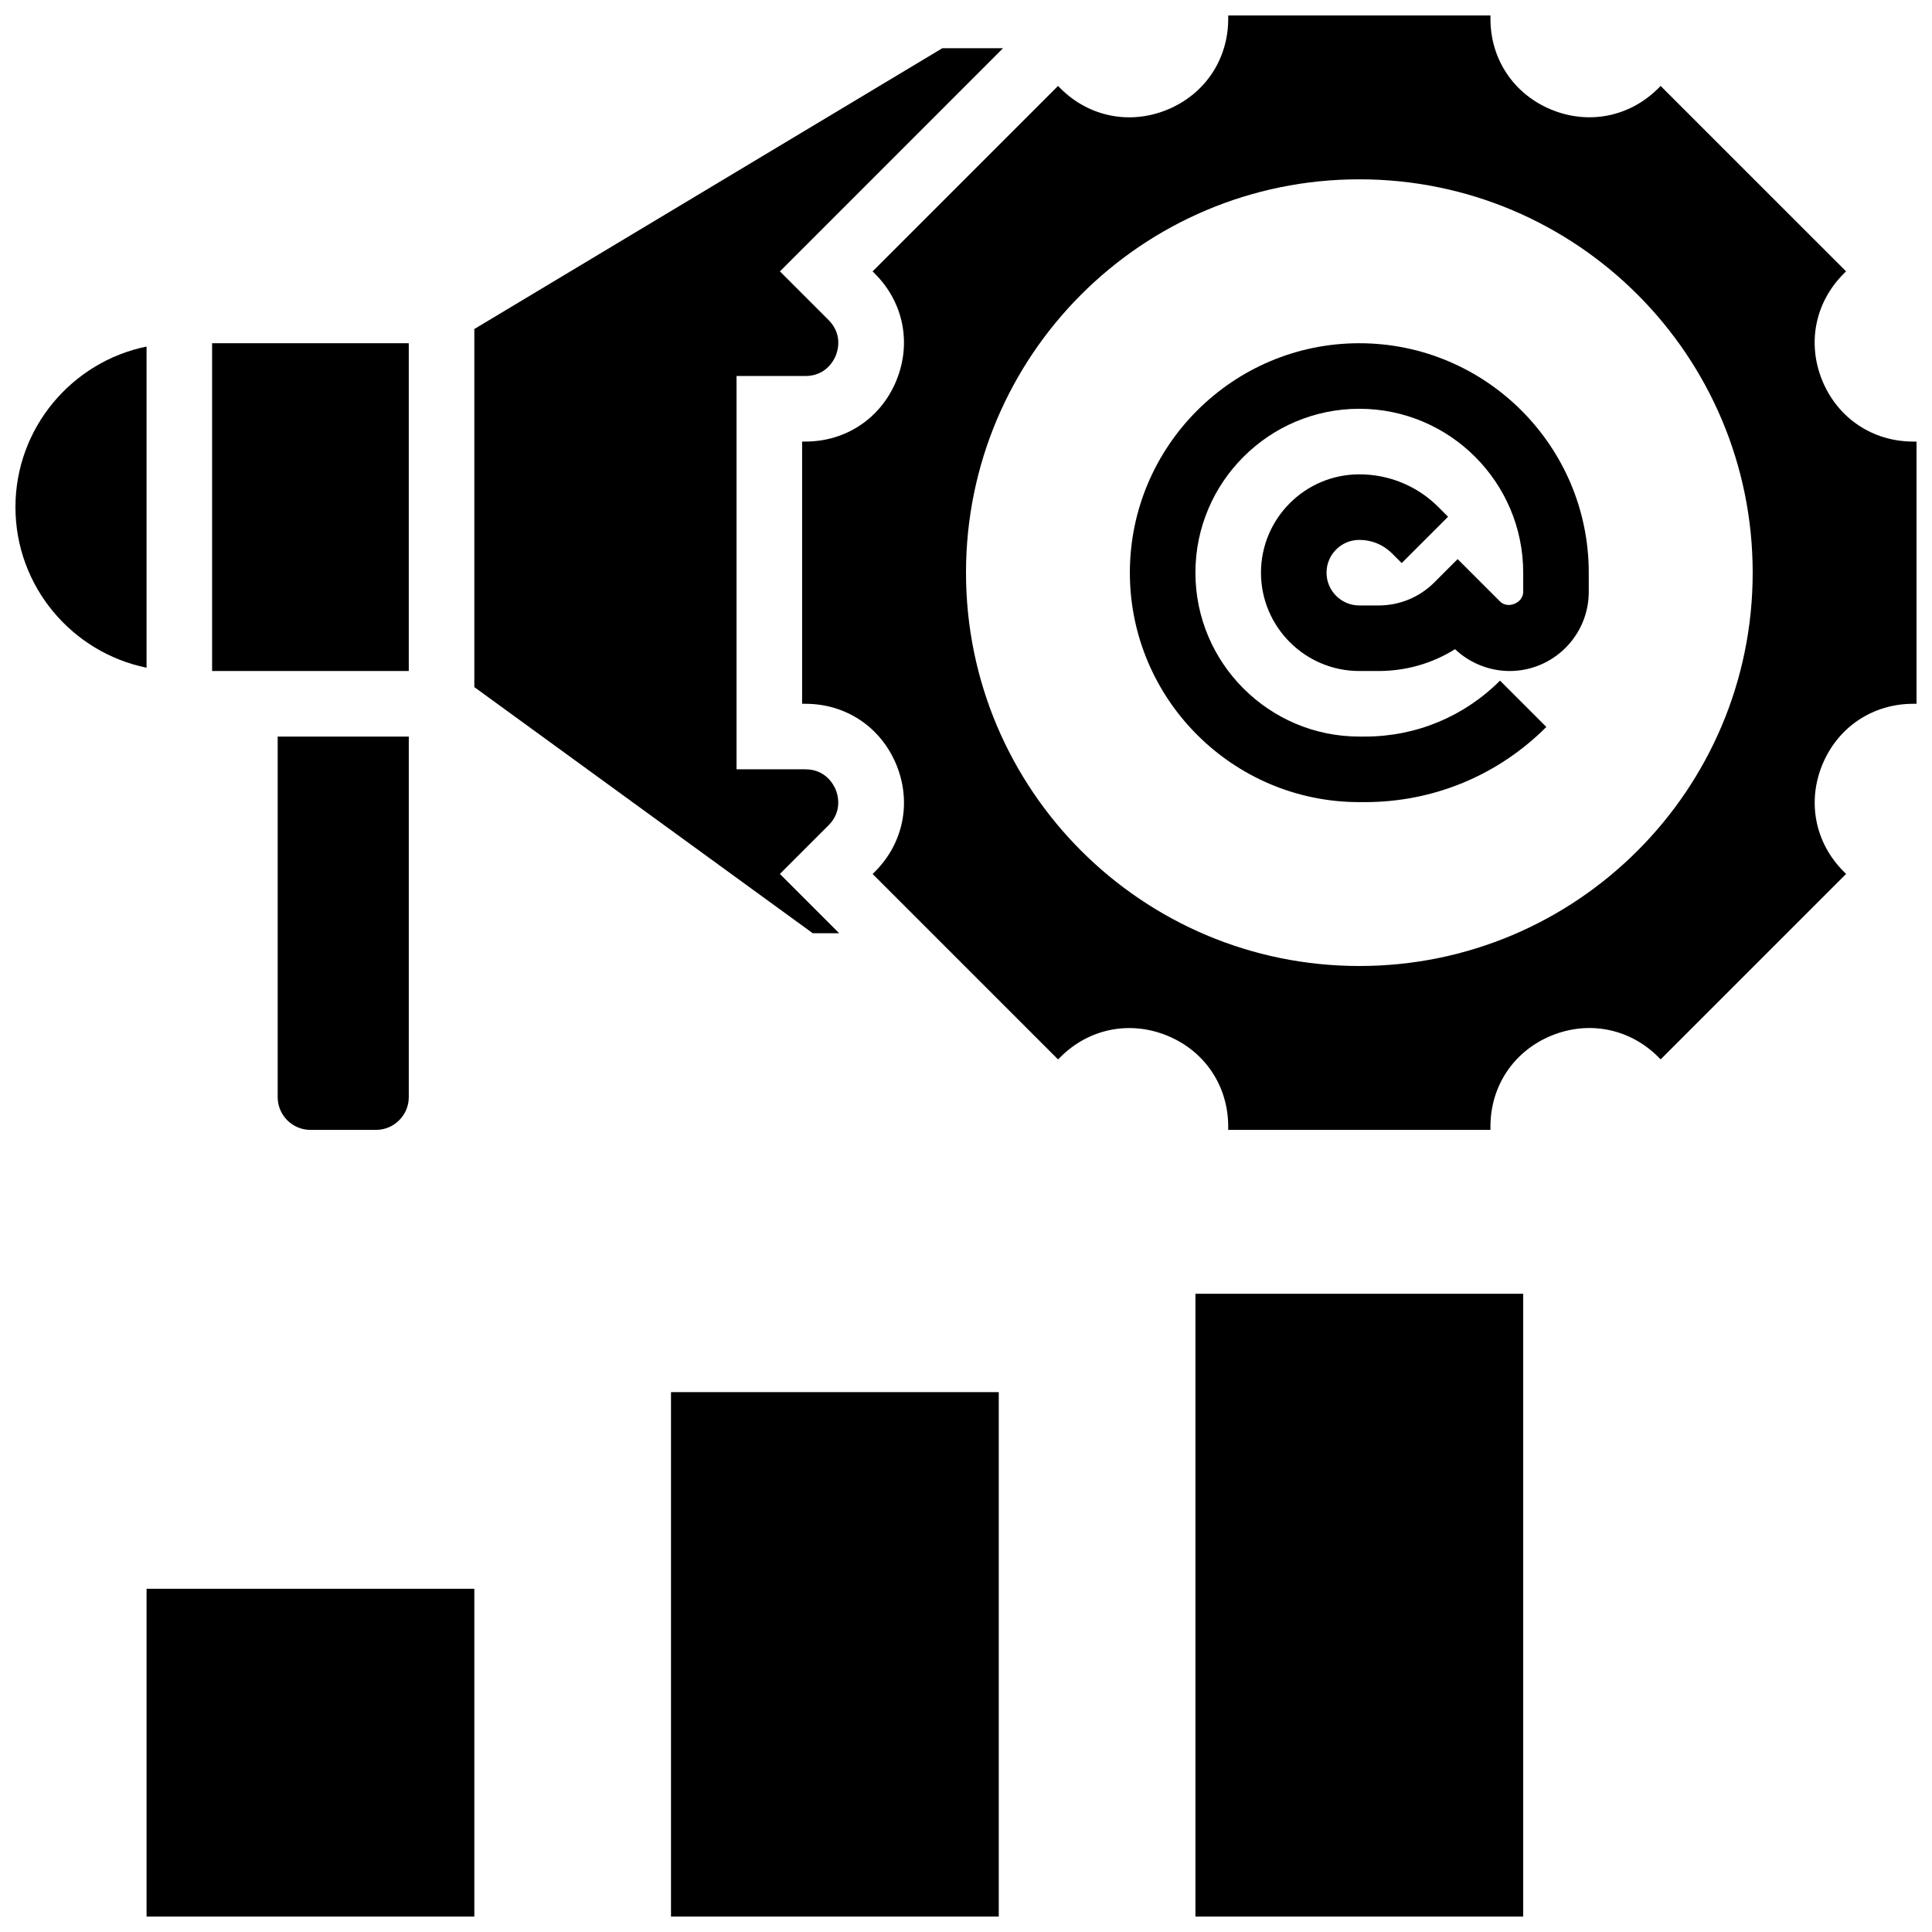 <?xml version="1.0" encoding="UTF-8"?>
<!-- Uploaded to: SVG Repo, www.svgrepo.com, Generator: SVG Repo Mixer Tools -->
<svg width="800px" height="800px" version="1.1" viewBox="144 144 512 512" xmlns="http://www.w3.org/2000/svg">
 <defs>
  <clipPath id="e">
   <path d="m148.09 235h34.906v86h-34.906z"/>
  </clipPath>
  <clipPath id="d">
   <path d="m356 148.09h295.9v295.91h-295.9z"/>
  </clipPath>
  <clipPath id="c">
   <path d="m182 565h88v86.902h-88z"/>
  </clipPath>
  <clipPath id="b">
   <path d="m460 486h88v165.9h-88z"/>
  </clipPath>
  <clipPath id="a">
   <path d="m321 512h88v139.9h-88z"/>
  </clipPath>
 </defs>
 <path d="m226.27 443.43h17.371c4.785 0 8.688-3.891 8.688-8.688l0.004-95.547h-34.746v95.551c0 4.793 3.898 8.684 8.684 8.684z"/>
 <g clip-path="url(#e)">
  <path d="m182.84 235.84c-19.797 4.039-34.746 21.586-34.746 42.555s14.949 38.516 34.746 42.555z"/>
 </g>
 <path d="m366.38 391.31-15.703-15.703 12.898-12.898c3.805-3.805 2.406-8.207 1.887-9.469-0.523-1.262-2.644-5.363-8.02-5.363h-18.25v-104.23h18.25c5.387 0 7.504-4.109 8.027-5.359 0.52-1.25 1.93-5.656-1.887-9.469l-12.898-12.898 59.125-59.137h-16.098l-124.01 74.406v94.898l89.688 65.227z"/>
 <path d="m200.21 234.96h52.117v86.863h-52.117z"/>
 <g clip-path="url(#d)">
  <path d="m651.03 261.02c-10.746 0-19.969-6.168-24.078-16.098-4.109-9.918-1.945-20.805 5.656-28.395l0.617-0.617-49.141-49.137-0.617 0.617c-7.594 7.594-18.469 9.746-28.395 5.644-9.93-4.109-16.09-13.324-16.09-24.059v-0.879h-69.492v0.879c0 10.738-6.16 19.961-16.086 24.07-9.93 4.102-20.812 1.945-28.395-5.644l-0.617-0.629-49.148 49.148 0.617 0.617c7.602 7.594 9.762 18.477 5.644 28.406-4.098 9.906-13.324 16.074-24.059 16.074h-0.879v69.492h0.879c10.738 0 19.961 6.168 24.07 16.086 4.109 9.93 1.945 20.812-5.644 28.406l-0.617 0.617 49.141 49.141 0.617-0.617c7.594-7.594 18.469-9.754 28.406-5.644 9.914 4.094 16.07 13.32 16.07 24.059v0.875h69.492v-0.879c0-10.738 6.16-19.969 16.086-24.07 9.945-4.109 20.812-1.938 28.406 5.644l0.617 0.617 49.141-49.141-0.617-0.617c-7.602-7.594-9.762-18.477-5.644-28.406 4.098-9.902 13.32-16.07 24.059-16.07h0.875v-69.492zm-146.79 138.98c-57.566 0-104.24-46.672-104.24-104.24 0-57.566 46.672-104.24 104.24-104.24s104.24 46.672 104.24 104.24c0 57.566-46.672 104.24-104.24 104.24z"/>
 </g>
 <path d="m504.23 234.96c-33.531 0-60.805 27.285-60.805 60.805s27.273 60.805 60.805 60.805h1.484c18.164 0 35.242-7.07 48.086-19.918l-12.281-12.281c-9.562 9.562-22.277 14.828-35.805 14.828h-1.484c-23.949 0-43.434-19.484-43.434-43.434s19.484-43.434 43.434-43.434 43.434 19.484 43.434 43.434v5.09c0 2.938-4.066 4.621-6.141 2.547l-11.234-11.234-6.141 6.141c-3.961 3.965-9.223 6.144-14.828 6.144h-5.09c-4.785 0-8.688-3.891-8.688-8.688 0-4.793 3.898-8.688 8.688-8.688 3.285 0 6.367 1.27 8.688 3.598l2.547 2.547 12.281-12.281-2.539-2.547c-5.602-5.602-13.047-8.688-20.977-8.688-14.367 0-26.059 11.691-26.059 26.059 0 14.367 11.691 26.059 26.059 26.059h5.09c7.289 0 14.262-2.016 20.281-5.785 3.875 3.684 9.113 5.785 14.465 5.785 11.562 0 20.969-9.406 20.969-20.969v-5.09c0-33.52-27.273-60.805-60.805-60.805z"/>
 <g clip-path="url(#c)">
  <path d="m182.84 565.04h86.863v86.863h-86.863z"/>
 </g>
 <g clip-path="url(#b)">
  <path d="m460.8 486.86h86.863v165.04h-86.863z"/>
 </g>
 <g clip-path="url(#a)">
  <path d="m321.82 512.92h86.863v138.98h-86.863z"/>
 </g>
</svg>
